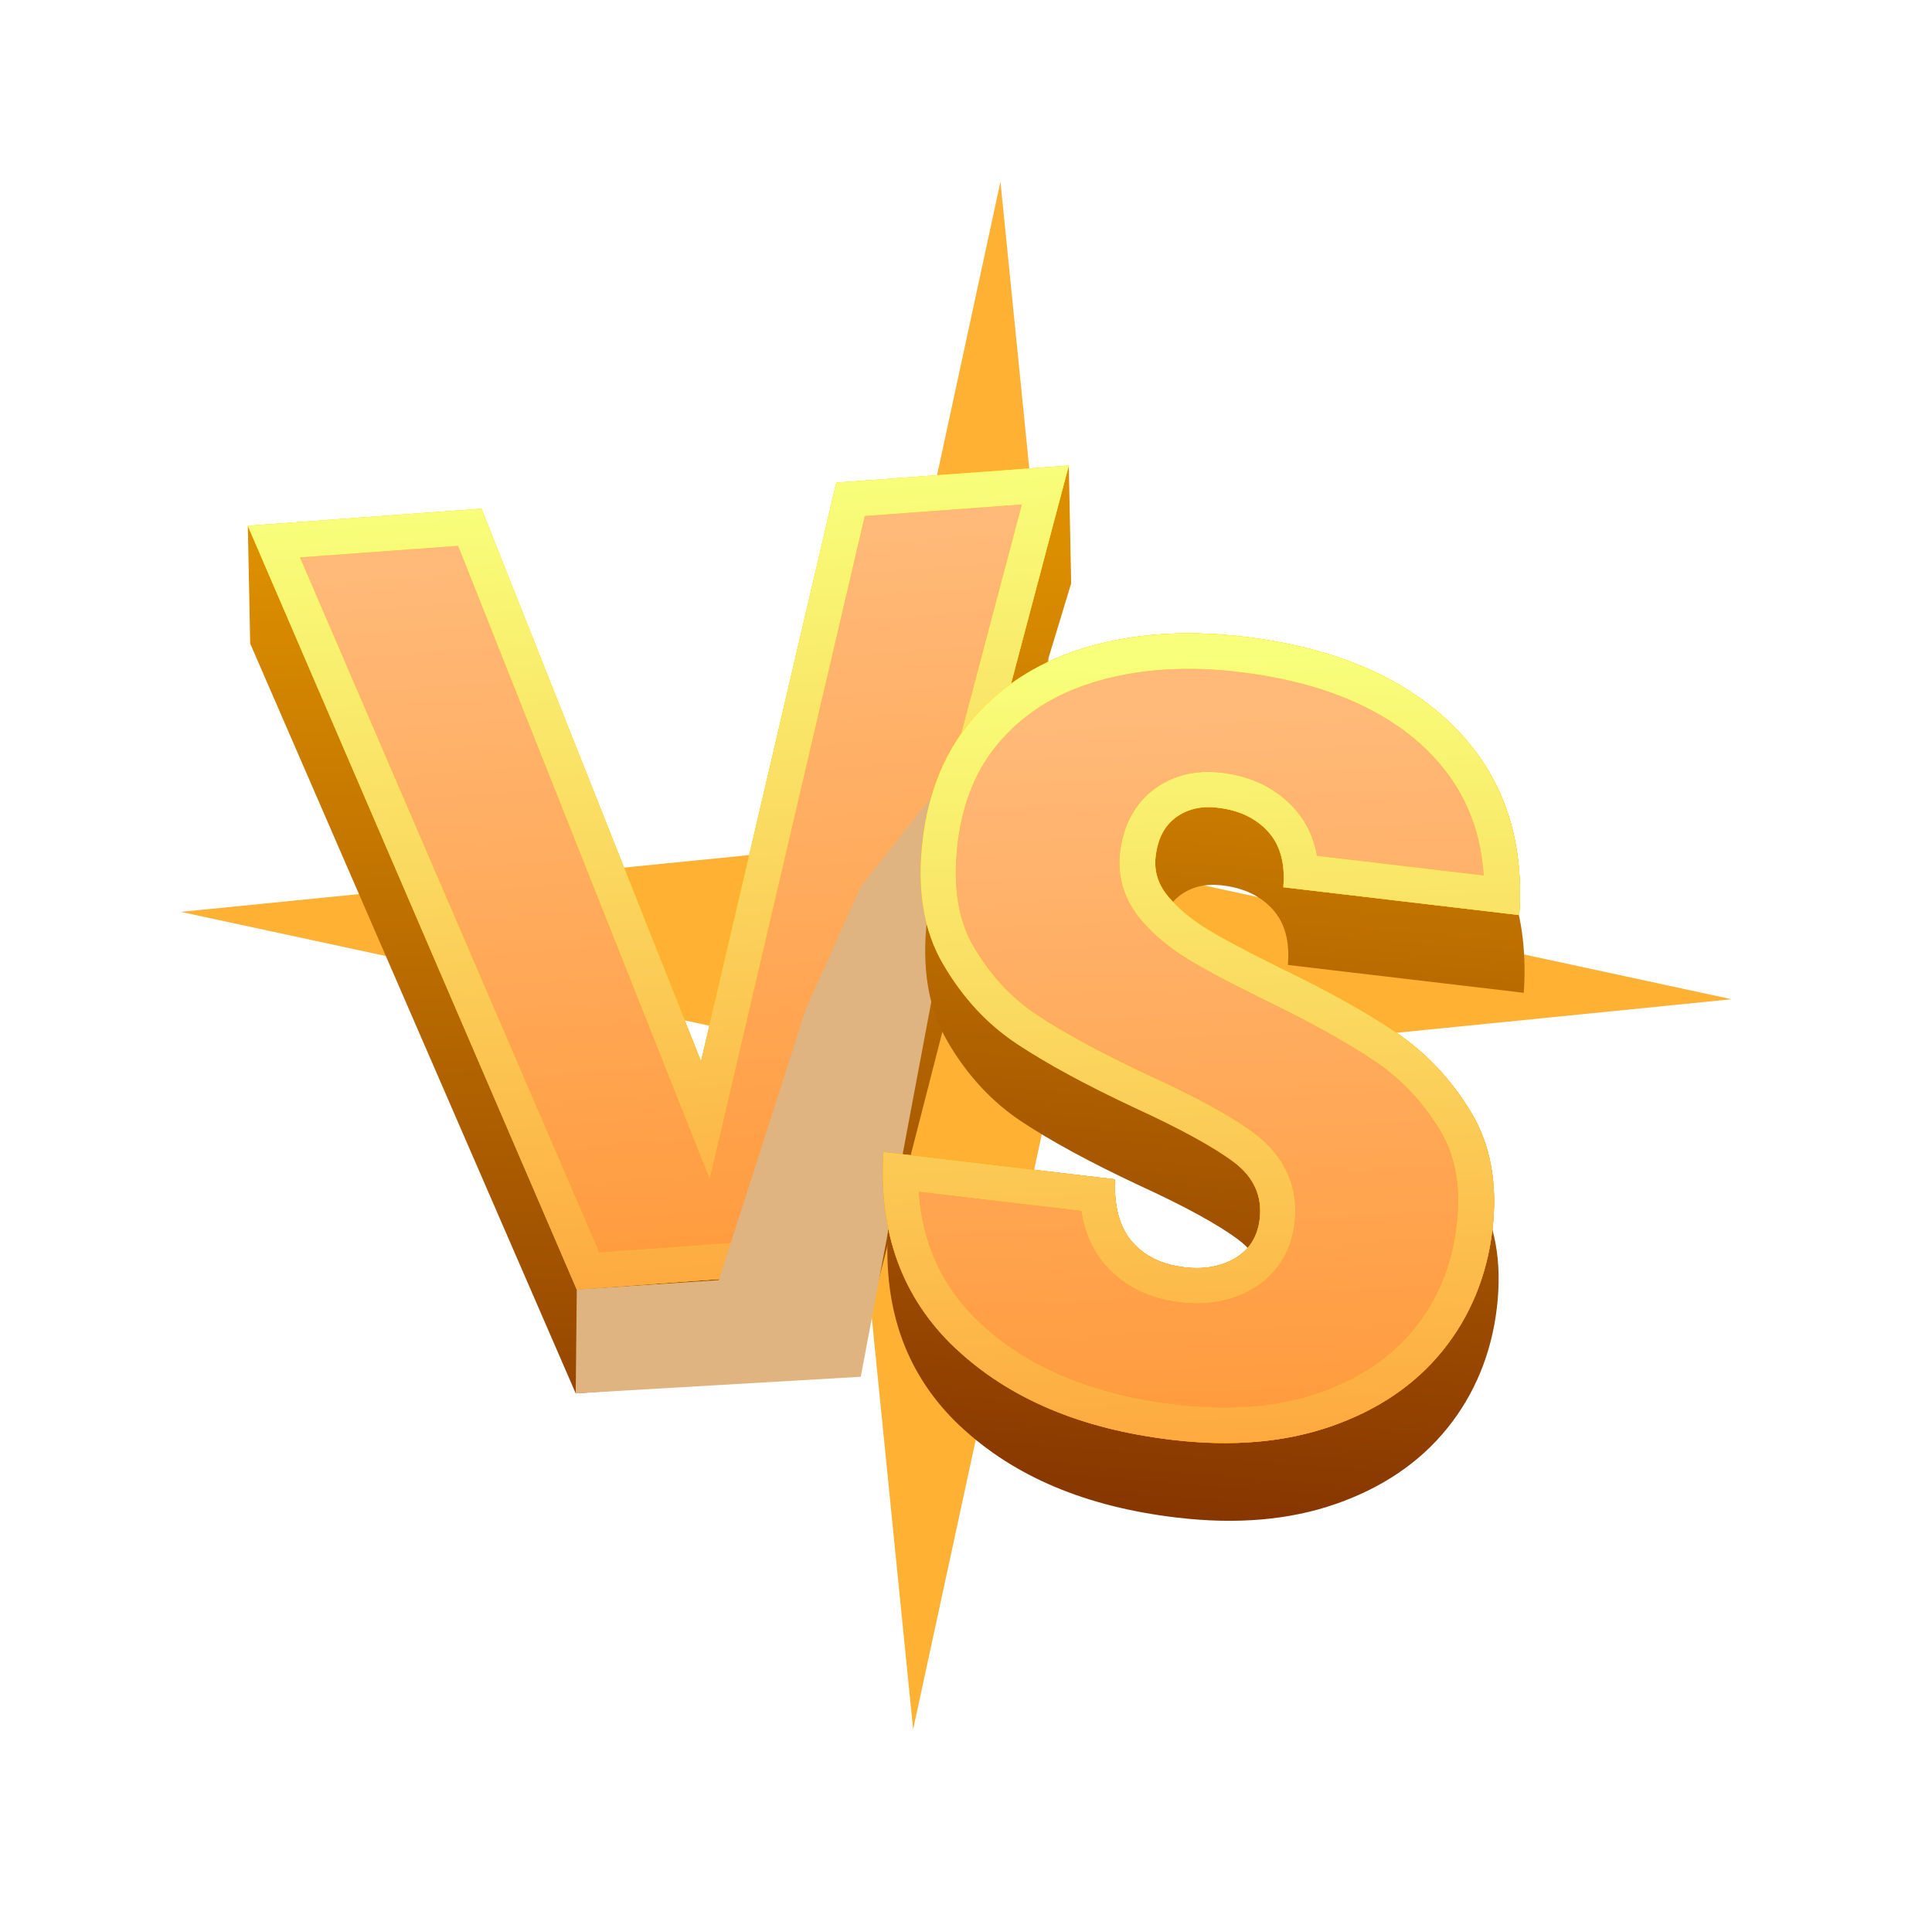 <svg width="94" height="93" viewBox="0 0 94 93" fill="none" xmlns="http://www.w3.org/2000/svg">
<g clip-path="url(#clip0_919_5478)">
<g opacity="0.8" filter="url(#filter0_if_919_5478)">
<path d="M51.396 51.912L44.428 84.148L41.131 51.334L8.802 44.37L41.71 41.081L48.677 8.844L51.974 41.659L84.247 48.62L51.396 51.912Z" fill="#FF9D01"/>
</g>
<g filter="url(#filter1_d_919_5478)">
<path d="M54.872 20.652L54.987 26.389L50.698 40.501L44.464 64.795L39.487 65.168L30.881 65.799L15.043 29.314L14.928 23.584L37.047 53.431L54.872 20.652Z" fill="url(#paint0_linear_919_5478)"/>
<path d="M54.872 20.652L44.521 59.746L30.933 60.745L14.928 23.584L26.294 22.752L36.978 49.645L43.557 21.484L54.872 20.652Z" fill="#FFE001"/>
<path d="M54.872 20.652L44.521 59.746L30.933 60.745L14.928 23.584L26.294 22.752L36.978 49.645L43.557 21.484L54.872 20.652Z" fill="url(#paint1_linear_919_5478)"/>
<path d="M54.872 20.652L44.521 59.746L30.933 60.745L14.928 23.584L26.294 22.752L36.978 49.645L43.557 21.484L54.872 20.652Z" fill="url(#paint2_linear_919_5478)"/>
<path d="M17.465 25.122L25.157 24.559L37.402 55.382L44.946 23.108L52.587 22.546L43.166 58.124L32.029 58.938L17.465 25.122Z" fill="url(#paint3_linear_919_5478)"/>
<path d="M17.465 25.122L25.157 24.559L37.402 55.382L44.946 23.108L52.587 22.546L43.166 58.124L32.029 58.938L17.465 25.122Z" fill="url(#paint4_linear_919_5478)"/>
<g style="mix-blend-mode:multiply">
<path d="M50.641 33.667L44.751 64.99L30.881 65.799L30.933 60.745L37.844 60.286L42.1 47.044L44.751 41.142L50.641 33.667Z" fill="#E0B480"/>
</g>
<path d="M49.589 67.395C47.001 64.957 45.828 61.774 46.076 57.835L57.34 59.166C57.291 60.508 57.569 61.523 58.182 62.216C58.794 62.91 59.634 63.317 60.714 63.444C61.685 63.56 62.509 63.409 63.198 62.998C63.882 62.587 64.278 61.953 64.382 61.092C64.511 59.978 64.096 59.054 63.123 58.323C62.151 57.593 60.543 56.708 58.299 55.679C55.916 54.563 54.007 53.523 52.575 52.573C51.137 51.622 49.942 50.334 48.989 48.708C48.031 47.083 47.697 45.071 47.983 42.662C48.27 40.219 49.126 38.202 50.558 36.602C51.984 35.007 53.832 33.883 56.092 33.241C58.352 32.599 60.85 32.434 63.58 32.76C68.001 33.28 71.407 34.733 73.802 37.108C76.197 39.484 77.267 42.552 77.007 46.307L65.531 44.953C65.628 43.797 65.383 42.899 64.786 42.241C64.189 41.588 63.371 41.199 62.325 41.08C61.537 40.986 60.862 41.145 60.305 41.551C59.748 41.958 59.415 42.595 59.317 43.457C59.232 44.176 59.438 44.825 59.935 45.415C60.432 45.999 61.07 46.533 61.85 47.006C62.629 47.479 63.797 48.099 65.348 48.866C67.656 49.979 69.548 51.029 71.012 52.021C72.482 53.014 73.694 54.303 74.655 55.889C75.615 57.474 75.961 59.383 75.702 61.61C75.444 63.837 74.629 65.832 73.286 67.495C71.943 69.157 70.14 70.381 67.879 71.173C65.617 71.964 63.029 72.187 60.122 71.841C55.7 71.321 52.199 69.839 49.605 67.407L49.589 67.395Z" fill="url(#paint5_linear_919_5478)"/>
<path d="M49.368 63.614C46.781 61.176 45.608 57.993 45.855 54.054L57.12 55.385C57.07 56.727 57.349 57.742 57.961 58.435C58.573 59.129 59.413 59.536 60.493 59.663C61.464 59.779 62.288 59.628 62.978 59.217C63.661 58.806 64.057 58.172 64.162 57.31C64.291 56.197 63.875 55.273 62.903 54.542C61.93 53.812 60.323 52.927 58.079 51.898C55.696 50.781 53.786 49.742 52.354 48.791C50.916 47.841 49.721 46.553 48.769 44.927C47.81 43.301 47.477 41.29 47.762 38.881C48.049 36.437 48.906 34.421 50.337 32.821C51.763 31.226 53.612 30.102 55.871 29.459C58.131 28.817 60.629 28.653 63.359 28.979C67.781 29.498 71.186 30.952 73.581 33.327C75.977 35.703 77.047 38.771 76.786 42.525L65.31 41.171C65.407 40.016 65.162 39.118 64.566 38.46C63.968 37.807 63.15 37.418 62.105 37.299C61.316 37.204 60.641 37.363 60.084 37.77C59.528 38.176 59.194 38.813 59.096 39.676C59.011 40.395 59.217 41.044 59.714 41.634C60.212 42.218 60.85 42.752 61.629 43.225C62.408 43.698 63.576 44.318 65.127 45.085C67.436 46.198 69.328 47.248 70.792 48.24C72.261 49.233 73.474 50.522 74.434 52.108C75.395 53.693 75.74 55.602 75.482 57.829C75.223 60.055 74.408 62.051 73.065 63.713C71.722 65.376 69.92 66.6 67.658 67.392C65.396 68.183 62.809 68.406 59.901 68.059C55.48 67.539 51.978 66.058 49.385 63.626L49.368 63.614Z" fill="url(#paint6_linear_919_5478)"/>
<path d="M49.368 63.614C46.781 61.176 45.608 57.993 45.855 54.054L57.12 55.385C57.07 56.727 57.349 57.742 57.961 58.435C58.573 59.129 59.413 59.536 60.493 59.663C61.464 59.779 62.288 59.628 62.978 59.217C63.661 58.806 64.057 58.172 64.162 57.31C64.291 56.197 63.875 55.273 62.903 54.542C61.93 53.812 60.323 52.927 58.079 51.898C55.696 50.781 53.786 49.742 52.354 48.791C50.916 47.841 49.721 46.553 48.769 44.927C47.81 43.301 47.477 41.29 47.762 38.881C48.049 36.437 48.906 34.421 50.337 32.821C51.763 31.226 53.612 30.102 55.871 29.459C58.131 28.817 60.629 28.653 63.359 28.979C67.781 29.498 71.186 30.952 73.581 33.327C75.977 35.703 77.047 38.771 76.786 42.525L65.31 41.171C65.407 40.016 65.162 39.118 64.566 38.46C63.968 37.807 63.15 37.418 62.105 37.299C61.316 37.204 60.641 37.363 60.084 37.77C59.528 38.176 59.194 38.813 59.096 39.676C59.011 40.395 59.217 41.044 59.714 41.634C60.212 42.218 60.85 42.752 61.629 43.225C62.408 43.698 63.576 44.318 65.127 45.085C67.436 46.198 69.328 47.248 70.792 48.24C72.261 49.233 73.474 50.522 74.434 52.108C75.395 53.693 75.74 55.602 75.482 57.829C75.223 60.055 74.408 62.051 73.065 63.713C71.722 65.376 69.92 66.6 67.658 67.392C65.396 68.183 62.809 68.406 59.901 68.059C55.48 67.539 51.978 66.058 49.385 63.626L49.368 63.614Z" fill="url(#paint7_linear_919_5478)"/>
<path d="M49.368 63.614C46.781 61.176 45.608 57.993 45.855 54.054L57.12 55.385C57.07 56.727 57.349 57.742 57.961 58.435C58.573 59.129 59.413 59.536 60.493 59.663C61.464 59.779 62.288 59.628 62.978 59.217C63.661 58.806 64.057 58.172 64.162 57.31C64.291 56.197 63.875 55.273 62.903 54.542C61.93 53.812 60.323 52.927 58.079 51.898C55.696 50.781 53.786 49.742 52.354 48.791C50.916 47.841 49.721 46.553 48.769 44.927C47.81 43.301 47.477 41.29 47.762 38.881C48.049 36.437 48.906 34.421 50.337 32.821C51.763 31.226 53.612 30.102 55.871 29.459C58.131 28.817 60.629 28.653 63.359 28.979C67.781 29.498 71.186 30.952 73.581 33.327C75.977 35.703 77.047 38.771 76.786 42.525L65.31 41.171C65.407 40.016 65.162 39.118 64.566 38.46C63.968 37.807 63.15 37.418 62.105 37.299C61.316 37.204 60.641 37.363 60.084 37.77C59.528 38.176 59.194 38.813 59.096 39.676C59.011 40.395 59.217 41.044 59.714 41.634C60.212 42.218 60.85 42.752 61.629 43.225C62.408 43.698 63.576 44.318 65.127 45.085C67.436 46.198 69.328 47.248 70.792 48.24C72.261 49.233 73.474 50.522 74.434 52.108C75.395 53.693 75.74 55.602 75.482 57.829C75.223 60.055 74.408 62.051 73.065 63.713C71.722 65.376 69.92 66.6 67.658 67.392C65.396 68.183 62.809 68.406 59.901 68.059C55.48 67.539 51.978 66.058 49.385 63.626L49.368 63.614Z" fill="url(#paint8_linear_919_5478)"/>
<path d="M49.368 63.614C46.781 61.176 45.608 57.993 45.855 54.054L57.12 55.385C57.07 56.727 57.349 57.742 57.961 58.435C58.573 59.129 59.413 59.536 60.493 59.663C61.464 59.779 62.288 59.628 62.978 59.217C63.661 58.806 64.057 58.172 64.162 57.31C64.291 56.197 63.875 55.273 62.903 54.542C61.93 53.812 60.323 52.927 58.079 51.898C55.696 50.781 53.786 49.742 52.354 48.791C50.916 47.841 49.721 46.553 48.769 44.927C47.81 43.301 47.477 41.29 47.762 38.881C48.049 36.437 48.906 34.421 50.337 32.821C51.763 31.226 53.612 30.102 55.871 29.459C58.131 28.817 60.629 28.653 63.359 28.979C67.781 29.498 71.186 30.952 73.581 33.327C75.977 35.703 77.047 38.771 76.786 42.525L65.31 41.171C65.407 40.016 65.162 39.118 64.566 38.46C63.968 37.807 63.15 37.418 62.105 37.299C61.316 37.204 60.641 37.363 60.084 37.77C59.528 38.176 59.194 38.813 59.096 39.676C59.011 40.395 59.217 41.044 59.714 41.634C60.212 42.218 60.85 42.752 61.629 43.225C62.408 43.698 63.576 44.318 65.127 45.085C67.436 46.198 69.328 47.248 70.792 48.24C72.261 49.233 73.474 50.522 74.434 52.108C75.395 53.693 75.74 55.602 75.482 57.829C75.223 60.055 74.408 62.051 73.065 63.713C71.722 65.376 69.92 66.6 67.658 67.392C65.396 68.183 62.809 68.406 59.901 68.059C55.48 67.539 51.978 66.058 49.385 63.626L49.368 63.614Z" fill="url(#paint9_linear_919_5478)"/>
<path d="M63.42 66.456C62.376 66.515 61.252 66.477 60.081 66.34C56.059 65.864 52.849 64.525 50.546 62.361C48.74 60.661 47.756 58.563 47.573 55.991L55.479 56.922C55.646 57.983 56.046 58.872 56.664 59.572C57.557 60.585 58.772 61.19 60.286 61.37C60.692 61.415 61.087 61.43 61.462 61.41C62.339 61.36 63.145 61.116 63.852 60.694C64.999 60.004 65.697 58.904 65.858 57.511C66.061 55.781 65.395 54.28 63.932 53.167C62.849 52.35 61.163 51.421 58.784 50.333C56.502 49.262 54.648 48.26 53.294 47.36C52.084 46.559 51.058 45.447 50.242 44.059C49.483 42.771 49.223 41.102 49.458 39.087C49.704 36.986 50.41 35.312 51.609 33.975C52.826 32.616 54.372 31.682 56.328 31.121C57.367 30.827 58.481 30.64 59.64 30.576C60.799 30.512 61.923 30.55 63.14 30.696C67.144 31.17 70.248 32.469 72.354 34.553C74.002 36.188 74.894 38.178 75.057 40.594L66.945 39.639C66.787 38.734 66.41 37.956 65.818 37.309C64.933 36.342 63.745 35.767 62.289 35.596C61.974 35.562 61.665 35.551 61.371 35.564C60.506 35.615 59.726 35.889 59.05 36.381C58.392 36.863 57.566 37.789 57.365 39.473C57.226 40.666 57.573 41.794 58.373 42.745C58.983 43.467 59.77 44.124 60.71 44.698C61.539 45.202 62.758 45.848 64.337 46.628C66.584 47.709 68.414 48.727 69.801 49.663C71.054 50.512 72.109 51.632 72.932 52.997C73.697 54.262 73.96 55.776 73.739 57.625C73.507 59.578 72.838 61.213 71.693 62.628C70.546 64.049 69.025 65.075 67.056 65.762C65.943 66.15 64.717 66.388 63.408 66.462L63.42 66.456Z" fill="url(#paint10_linear_919_5478)"/>
<path d="M63.42 66.456C62.376 66.515 61.252 66.477 60.081 66.34C56.059 65.864 52.849 64.525 50.546 62.361C48.74 60.661 47.756 58.563 47.573 55.991L55.479 56.922C55.646 57.983 56.046 58.872 56.664 59.572C57.557 60.585 58.772 61.19 60.286 61.37C60.692 61.415 61.087 61.43 61.462 61.41C62.339 61.36 63.145 61.116 63.852 60.694C64.999 60.004 65.697 58.904 65.858 57.511C66.061 55.781 65.395 54.28 63.932 53.167C62.849 52.35 61.163 51.421 58.784 50.333C56.502 49.262 54.648 48.26 53.294 47.36C52.084 46.559 51.058 45.447 50.242 44.059C49.483 42.771 49.223 41.102 49.458 39.087C49.704 36.986 50.41 35.312 51.609 33.975C52.826 32.616 54.372 31.682 56.328 31.121C57.367 30.827 58.481 30.64 59.64 30.576C60.799 30.512 61.923 30.55 63.14 30.696C67.144 31.17 70.248 32.469 72.354 34.553C74.002 36.188 74.894 38.178 75.057 40.594L66.945 39.639C66.787 38.734 66.41 37.956 65.818 37.309C64.933 36.342 63.745 35.767 62.289 35.596C61.974 35.562 61.665 35.551 61.371 35.564C60.506 35.615 59.726 35.889 59.05 36.381C58.392 36.863 57.566 37.789 57.365 39.473C57.226 40.666 57.573 41.794 58.373 42.745C58.983 43.467 59.77 44.124 60.71 44.698C61.539 45.202 62.758 45.848 64.337 46.628C66.584 47.709 68.414 48.727 69.801 49.663C71.054 50.512 72.109 51.632 72.932 52.997C73.697 54.262 73.96 55.776 73.739 57.625C73.507 59.578 72.838 61.213 71.693 62.628C70.546 64.049 69.025 65.075 67.056 65.762C65.943 66.15 64.717 66.388 63.408 66.462L63.42 66.456Z" fill="url(#paint11_linear_919_5478)"/>
</g>
</g>
<defs>
<filter id="filter0_if_919_5478" x="-2.681" y="-2.637" width="98.41" height="98.267" filterUnits="userSpaceOnUse" color-interpolation-filters="sRGB">
<feFlood flood-opacity="0" result="BackgroundImageFix"/>
<feBlend mode="normal" in="SourceGraphic" in2="BackgroundImageFix" result="shape"/>
<feColorMatrix in="SourceAlpha" type="matrix" values="0 0 0 0 0 0 0 0 0 0 0 0 0 0 0 0 0 0 127 0" result="hardAlpha"/>
<feOffset/>
<feGaussianBlur stdDeviation="5.281"/>
<feComposite in2="hardAlpha" operator="arithmetic" k2="-1" k3="1"/>
<feColorMatrix type="matrix" values="0 0 0 0 1 0 0 0 0 0.96 0 0 0 0 0 0 0 0 1 0"/>
<feBlend mode="normal" in2="shape" result="effect1_innerShadow_919_5478"/>
<feGaussianBlur stdDeviation="5.741" result="effect2_foregroundBlur_919_5478"/>
</filter>
<filter id="filter1_d_919_5478" x="8.441" y="19.036" width="69.35" height="58.58" filterUnits="userSpaceOnUse" color-interpolation-filters="sRGB">
<feFlood flood-opacity="0" result="BackgroundImageFix"/>
<feColorMatrix in="SourceAlpha" type="matrix" values="0 0 0 0 0 0 0 0 0 0 0 0 0 0 0 0 0 0 127 0" result="hardAlpha"/>
<feOffset dx="-2.87" dy="2"/>
<feGaussianBlur stdDeviation="1.808"/>
<feComposite in2="hardAlpha" operator="out"/>
<feColorMatrix type="matrix" values="0 0 0 0 0 0 0 0 0 0 0 0 0 0 0 0 0 0 1 0"/>
<feBlend mode="normal" in2="BackgroundImageFix" result="effect1_dropShadow_919_5478"/>
<feBlend mode="normal" in="SourceGraphic" in2="effect1_dropShadow_919_5478" result="shape"/>
</filter>
<linearGradient id="paint0_linear_919_5478" x1="36.018" y1="78.151" x2="34.965" y2="25.197" gradientUnits="userSpaceOnUse">
<stop stop-color="#823100"/>
<stop offset="1" stop-color="#DB8E00"/>
</linearGradient>
<linearGradient id="paint1_linear_919_5478" x1="35.922" y1="71.718" x2="35.017" y2="24.72" gradientUnits="userSpaceOnUse">
<stop stop-color="#FF9500"/>
<stop offset="1" stop-color="#FFE100"/>
</linearGradient>
<linearGradient id="paint2_linear_919_5478" x1="34.777" y1="21.884" x2="38.305" y2="70.72" gradientUnits="userSpaceOnUse">
<stop stop-color="#F8FF7A"/>
<stop offset="1" stop-color="#FF9430"/>
</linearGradient>
<linearGradient id="paint3_linear_919_5478" x1="35.925" y1="68.899" x2="35.077" y2="26.239" gradientUnits="userSpaceOnUse">
<stop stop-color="#FF9500"/>
<stop offset="1" stop-color="#FFE100"/>
</linearGradient>
<linearGradient id="paint4_linear_919_5478" x1="34.918" y1="23.664" x2="38.223" y2="67.978" gradientUnits="userSpaceOnUse">
<stop stop-color="#FFBA7A"/>
<stop offset="1" stop-color="#FF9430"/>
</linearGradient>
<linearGradient id="paint5_linear_919_5478" x1="59.815" y1="74.109" x2="63.472" y2="27.279" gradientUnits="userSpaceOnUse">
<stop stop-color="#823100"/>
<stop offset="1" stop-color="#DB8E00"/>
</linearGradient>
<linearGradient id="paint6_linear_919_5478" x1="59.593" y1="70.328" x2="63.25" y2="23.498" gradientUnits="userSpaceOnUse">
<stop stop-color="#CF4F00"/>
<stop offset="1" stop-color="#FFD000"/>
</linearGradient>
<linearGradient id="paint7_linear_919_5478" x1="60.442" y1="78.912" x2="61.775" y2="32.849" gradientUnits="userSpaceOnUse">
<stop stop-color="#FF9500"/>
<stop offset="1" stop-color="#FFE100"/>
</linearGradient>
<linearGradient id="paint8_linear_919_5478" x1="59.598" y1="70.337" x2="63.216" y2="23.484" gradientUnits="userSpaceOnUse">
<stop stop-color="#FF9500"/>
<stop offset="1" stop-color="#FFE100"/>
</linearGradient>
<linearGradient id="paint9_linear_919_5478" x1="62.213" y1="30.076" x2="64.098" y2="77.961" gradientUnits="userSpaceOnUse">
<stop stop-color="#F8FF7A"/>
<stop offset="1" stop-color="#FF9430"/>
</linearGradient>
<linearGradient id="paint10_linear_919_5478" x1="59.76" y1="68.413" x2="63.096" y2="25.69" gradientUnits="userSpaceOnUse">
<stop stop-color="#FF9500"/>
<stop offset="1" stop-color="#FFE100"/>
</linearGradient>
<linearGradient id="paint11_linear_919_5478" x1="62.13" y1="31.698" x2="63.999" y2="75.344" gradientUnits="userSpaceOnUse">
<stop stop-color="#FFBA7A"/>
<stop offset="1" stop-color="#FF9430"/>
</linearGradient>
<clipPath id="clip0_919_5478">
<rect width="93.069" height="93" fill="white"/>
</clipPath>
</defs>
</svg>
